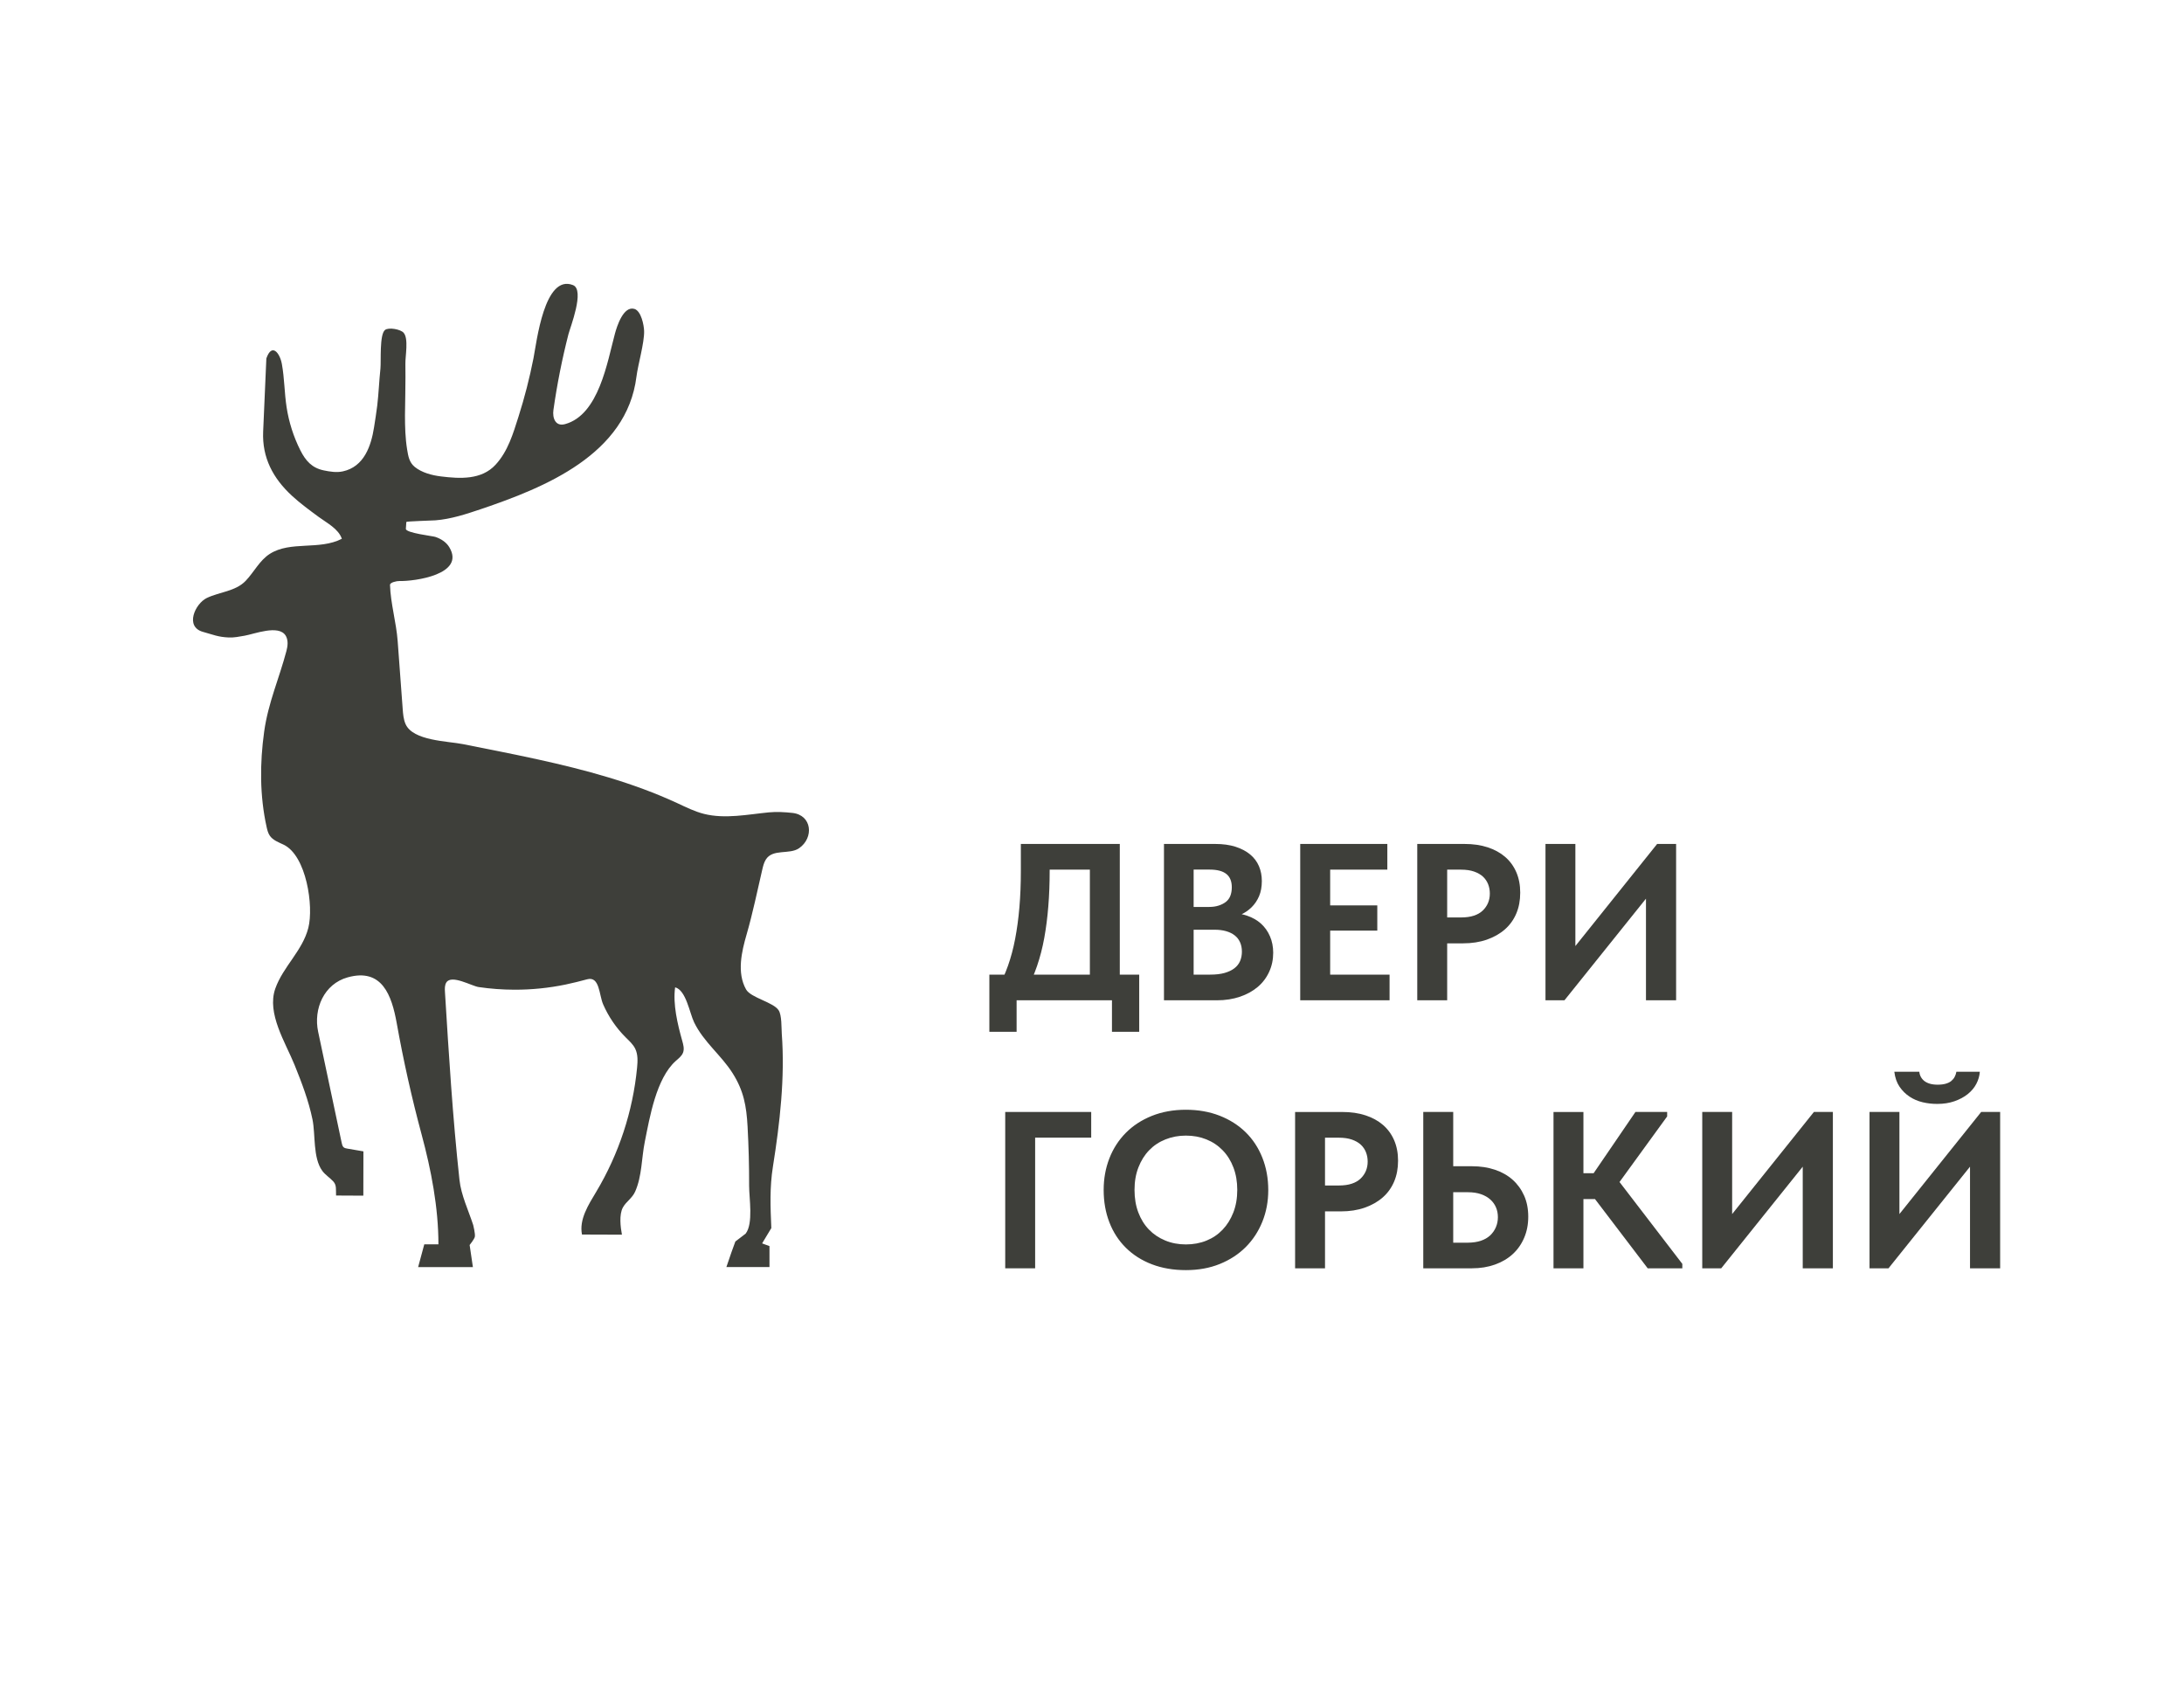 <?xml version="1.0" encoding="UTF-8"?> <svg xmlns="http://www.w3.org/2000/svg" xmlns:xlink="http://www.w3.org/1999/xlink" version="1.1" id="Слой_1" x="0px" y="0px" viewBox="0 0 792 612" style="enable-background:new 0 0 792 612;" xml:space="preserve"> <style type="text/css"> .st0{fill:#3E3F3A;} </style> <g> <g> <path class="st0" d="M358.78,353.39h54.34v20.73h-9.88V362.7h-34.58v11.42h-9.88V353.39z M365.54,350.15 c1.05-2.97,1.92-6.21,2.59-9.72c0.67-3.51,1.19-7.3,1.54-11.38c0.35-4.08,0.53-8.49,0.53-13.24v-9.8h35.88v51.83h-10.85v-47.78 l6.4,5.26h-29.56l8.58-5.35v5.75c0,4.54-0.16,8.83-0.49,12.88c-0.32,4.05-0.81,7.87-1.46,11.46c-0.65,3.59-1.53,6.99-2.63,10.21 c-1.11,3.21-2.44,6.3-4.01,9.27l-10.12-1.3C363.28,355.82,364.48,353.12,365.54,350.15z"></path> <path class="st0" d="M422.11,306.01h18.55c2.81,0,5.26,0.34,7.37,1.01c2.11,0.68,3.88,1.61,5.31,2.79c1.43,1.19,2.5,2.61,3.2,4.25 c0.7,1.65,1.05,3.44,1.05,5.39c0,2.11-0.34,3.94-1.01,5.51c-0.68,1.57-1.58,2.9-2.71,4.01c-1.13,1.11-2.43,2-3.89,2.67 c-1.46,0.68-2.97,1.09-4.54,1.25l0.24-1.94c2.43,0.05,4.63,0.42,6.6,1.09s3.64,1.63,5.02,2.88s2.46,2.77,3.24,4.58 c0.78,1.81,1.17,3.79,1.17,5.95c0,2.48-0.48,4.79-1.46,6.92c-0.97,2.13-2.35,3.96-4.13,5.47c-1.78,1.51-3.93,2.7-6.44,3.56 c-2.51,0.86-5.31,1.3-8.38,1.3h-19.2V306.01z M428.83,353.39h10.04c2.05,0,3.79-0.2,5.22-0.61c1.43-0.41,2.62-0.97,3.56-1.7 c0.94-0.73,1.63-1.61,2.06-2.63c0.43-1.03,0.65-2.16,0.65-3.4c0-1.3-0.23-2.44-0.69-3.44c-0.46-1-1.11-1.82-1.95-2.47 c-0.84-0.65-1.86-1.15-3.08-1.5c-1.21-0.35-2.61-0.53-4.17-0.53h-11.1v-8.26h9.15c1.24,0,2.38-0.16,3.4-0.49s1.9-0.77,2.63-1.34 c0.73-0.57,1.27-1.3,1.62-2.19c0.35-0.89,0.53-1.93,0.53-3.12c0-2.16-0.66-3.77-1.98-4.82c-1.32-1.05-3.33-1.58-6.03-1.58h-9.88 l4.05-5.18v49.08L428.83,353.39z"></path> <path class="st0" d="M471.51,306.01h31.59v9.31h-20.73v12.96h17.09v9.15h-17.09v15.96h21.54v9.31h-32.4V306.01z"></path> <path class="st0" d="M539.46,307.22c2.48,0.81,4.6,1.97,6.36,3.48c1.75,1.51,3.1,3.36,4.05,5.55c0.94,2.19,1.42,4.66,1.42,7.41 c0,2.81-0.47,5.33-1.42,7.57c-0.95,2.24-2.32,4.16-4.13,5.75c-1.81,1.59-4,2.83-6.56,3.73c-2.56,0.89-5.44,1.34-8.63,1.34h-5.75 v20.65h-10.85v-56.69h17.09C534.17,306.01,536.98,306.41,539.46,307.22z M534.52,332c1.3-0.43,2.36-1.05,3.2-1.86 c0.84-0.81,1.47-1.73,1.9-2.75c0.43-1.03,0.65-2.16,0.65-3.4c0-1.19-0.2-2.31-0.61-3.36s-1.03-1.97-1.86-2.75 c-0.84-0.78-1.92-1.4-3.24-1.86c-1.32-0.46-2.9-0.69-4.74-0.69h-5.02v17.33h5.1C531.69,332.65,533.23,332.44,534.52,332z"></path> <path class="st0" d="M560.44,306.01h10.85v40.9l-1.94-1.46l31.59-39.44h6.88v56.69h-10.93v-44.22l4.29,2.02l-33.85,42.2h-6.88 V306.01z"></path> <path class="st0" d="M364.53,403.19h31.18v9.31h-20.33v47.38h-10.85V403.19z"></path> <path class="st0" d="M417.73,458.43c-3.67-1.4-6.82-3.4-9.44-5.99s-4.62-5.67-5.99-9.23c-1.38-3.56-2.07-7.48-2.07-11.74 c0-4.1,0.69-7.92,2.07-11.46c1.38-3.54,3.36-6.61,5.95-9.23s5.74-4.67,9.43-6.16c3.7-1.48,7.82-2.23,12.35-2.23 c4.48,0,8.56,0.72,12.23,2.15c3.67,1.43,6.82,3.43,9.44,5.99c2.62,2.56,4.64,5.64,6.07,9.23c1.43,3.59,2.15,7.52,2.15,11.78 c0,4.1-0.72,7.92-2.15,11.46c-1.43,3.54-3.44,6.6-6.03,9.19c-2.59,2.59-5.72,4.63-9.39,6.12c-3.67,1.49-7.78,2.23-12.31,2.23 S421.41,459.83,417.73,458.43z M437.5,449.84c2.27-0.92,4.22-2.24,5.87-3.97c1.65-1.73,2.94-3.81,3.89-6.24 c0.94-2.43,1.42-5.16,1.42-8.18c0-2.97-0.46-5.67-1.38-8.1c-0.92-2.43-2.21-4.51-3.89-6.24c-1.67-1.73-3.64-3.05-5.91-3.97 c-2.27-0.92-4.75-1.38-7.45-1.38c-2.65,0-5.12,0.46-7.41,1.38c-2.3,0.92-4.27,2.23-5.91,3.93c-1.65,1.7-2.94,3.77-3.89,6.2 s-1.42,5.16-1.42,8.18c0,3.02,0.46,5.75,1.38,8.18c0.92,2.43,2.2,4.49,3.85,6.2s3.62,3.02,5.91,3.97 c2.29,0.95,4.79,1.42,7.49,1.42C432.74,451.22,435.23,450.76,437.5,449.84z"></path> <path class="st0" d="M495.16,404.41c2.48,0.81,4.6,1.97,6.36,3.48c1.75,1.51,3.1,3.36,4.05,5.55c0.94,2.19,1.42,4.66,1.42,7.41 c0,2.81-0.47,5.33-1.42,7.57c-0.95,2.24-2.32,4.16-4.13,5.75c-1.81,1.59-4,2.83-6.56,3.73c-2.56,0.89-5.44,1.34-8.63,1.34h-5.75 v20.65h-10.85v-56.69h17.09C489.87,403.19,492.68,403.6,495.16,404.41z M490.22,429.19c1.3-0.43,2.36-1.05,3.2-1.86 c0.84-0.81,1.47-1.73,1.9-2.75c0.43-1.03,0.65-2.16,0.65-3.4c0-1.19-0.2-2.31-0.61-3.36s-1.03-1.97-1.86-2.75 c-0.84-0.78-1.92-1.4-3.24-1.86c-1.32-0.46-2.9-0.69-4.74-0.69h-5.02v17.33h5.1C487.39,429.84,488.92,429.63,490.22,429.19z"></path> <path class="st0" d="M516.14,403.19h10.85v19.68h6.8c3.02,0,5.79,0.42,8.3,1.26c2.51,0.84,4.66,2.05,6.44,3.64 c1.78,1.59,3.17,3.51,4.17,5.75c1,2.24,1.5,4.79,1.5,7.65c0,2.81-0.5,5.37-1.5,7.69c-1,2.32-2.39,4.29-4.17,5.91 c-1.78,1.62-3.93,2.88-6.44,3.77c-2.51,0.89-5.28,1.34-8.3,1.34h-17.66V403.19z M537.03,449.89c1.35-0.46,2.47-1.11,3.36-1.94 c0.89-0.84,1.58-1.82,2.07-2.96s0.73-2.35,0.73-3.64s-0.23-2.48-0.69-3.56c-0.46-1.08-1.13-2.02-2.03-2.83 c-0.89-0.81-2.01-1.46-3.36-1.94s-2.97-0.73-4.86-0.73h-5.26v18.3h5.34C534.12,450.57,535.68,450.34,537.03,449.89z"></path> <path class="st0" d="M574.21,459.89h-10.85v-56.69h10.85V459.89z M569.18,425.39h13.53v9.39h-13.53V425.39z M574.77,430 l18.3-26.81h11.5v1.62l-19.36,26.65v-5.59l24.86,32.4v1.62h-12.55L574.77,430z"></path> <path class="st0" d="M617.29,403.19h10.85v40.9l-1.94-1.46l31.59-39.44h6.88v56.69h-10.93v-44.22l4.29,2.02l-33.85,42.2h-6.88 V403.19z"></path> <path class="st0" d="M677.95,403.19h10.85v40.9l-1.94-1.46l31.59-39.44h6.88v56.69H714.4v-44.22l4.29,2.02l-33.85,42.2h-6.88 V403.19z M697.23,399.67c-1.73-0.41-3.31-1.08-4.74-2.03c-1.43-0.94-2.65-2.15-3.64-3.6c-1-1.46-1.63-3.27-1.9-5.43h9.07 c0.05,0.65,0.23,1.26,0.53,1.82c0.3,0.57,0.71,1.07,1.25,1.5c0.54,0.43,1.21,0.77,2.03,1.01c0.81,0.24,1.75,0.36,2.83,0.36 c1.13,0,2.12-0.12,2.96-0.36c0.84-0.24,1.51-0.58,2.02-1.01c0.51-0.43,0.92-0.93,1.21-1.5c0.3-0.57,0.5-1.17,0.61-1.82h8.5 c-0.11,1.51-0.53,2.97-1.26,4.37c-0.73,1.4-1.77,2.65-3.12,3.73s-2.96,1.94-4.82,2.59c-1.86,0.65-3.93,0.97-6.2,0.97 C700.74,400.28,698.96,400.08,697.23,399.67z"></path> </g> </g> <path class="st0" d="M103.59,230.47c0.07,0.11,0.13,0.22,0.18,0.33c0.79,1.6,0.56,3.51,0.1,5.24c-2.64,10.01-6.61,18.75-8.07,29.22 c-1.6,11.49-1.63,23.27,0.89,34.63c0.24,1.09,0.52,2.2,1.15,3.13c1.15,1.67,3.21,2.39,5.04,3.27c8.25,4,10.93,22.32,8.93,30.16 c-2.12,8.32-9.18,14.07-11.98,22.02c-3.16,8.98,3.69,19.52,6.99,27.66c2.6,6.43,5.1,12.97,6.5,19.78c1.13,5.5,0.1,13.88,3.54,18.61 c1.1,1.51,2.76,2.5,4.02,3.88c1.25,1.38,0.89,2.9,0.99,5.09c3.3,0.02,6.59,0.04,9.89,0.05c0.01-5.35,0.02-10.71,0.03-16.06 c-1.95-0.33-3.89-0.67-5.84-1c-0.47-0.08-0.98-0.17-1.34-0.49c-0.42-0.37-0.56-0.96-0.68-1.51c-2.85-13.46-5.71-26.92-8.56-40.38 c-1.76-8.31,2.13-17.33,10.72-19.72c12.47-3.47,15.97,6.53,17.78,16.63c2.43,13.58,5.44,27.06,9.03,40.38 c3.46,12.85,6.09,26.42,6.09,39.79c0,0-5.13,0-5.13,0l-2.23,8.26h19.86l-1.18-8.01c0,0,1.69-2.1,1.88-2.96 c0.23-1.06-0.59-4.29-0.59-4.29c-1.75-5.38-4.37-10.77-4.98-16.38c-2.46-22.65-3.86-45.39-5.26-68.13 c-0.07-1.18-0.12-2.45,0.51-3.45c1.89-2.95,9.19,1.32,11.7,1.68c4.29,0.63,8.63,0.95,12.97,0.96c6.25,0.02,12.49-0.61,18.61-1.88 c2.62-0.54,5.21-1.21,7.8-1.9c4.53-1.21,4.28,5.68,5.77,9.09c1.94,4.44,4.71,8.52,8.14,11.94c1.29,1.29,2.7,2.52,3.5,4.16 c1.02,2.1,0.89,4.55,0.67,6.88c-1.53,15.83-6.63,31.31-14.8,44.96c-2.87,4.8-6.26,10.04-5.18,15.53c4.83,0.02,9.66,0.03,14.49,0.05 c-0.53-2.77-1.07-7.26,0.34-9.86c1.17-2.14,3.36-3.31,4.46-5.78c2.49-5.63,2.29-12.1,3.49-18.05c1.79-8.88,4.14-22.96,11.21-29.29 c1.02-0.91,2.2-1.78,2.67-3.06c0.51-1.39,0.07-2.92-0.33-4.35c-1.65-5.88-3.42-13.2-2.55-19.3c3.98,1.05,5.24,9.3,6.88,12.69 c3.47,7.16,9.79,11.86,13.94,18.41c4.05,6.39,5.04,11.92,5.45,19.39c0.39,7.15,0.58,14.31,0.56,21.47 c-0.01,4.49,1.59,13.7-1.27,17.36c0,0-3.72,2.84-3.72,2.84l-1.41,3.88l-1.84,5.38h11.83h3.79v-7.59l-2.67-0.98 c0,0,3.34-5.55,3.34-5.55c-0.33-7.72-0.63-14.72,0.59-22.35c2.49-15.68,4.4-32.22,3.2-48.12c-0.14-2.13,0.03-6.68-1.12-8.48 c-1.88-2.97-10.11-4.53-11.83-7.59c-3.41-6.07-1.6-13.72,0.21-19.98c2.22-7.68,3.84-15.62,5.66-23.43c0.3-1.27,0.6-2.57,1.3-3.68 c2.51-4.02,8.54-1.68,12.06-4.11c5.45-3.78,4.71-12.04-2.45-12.8c-2.79-0.3-5.7-0.47-8.5-0.2c-7.66,0.75-15.89,2.47-23.51,0.56 c-3.35-0.84-6.46-2.39-9.6-3.85c-16.19-7.51-33.51-12.14-50.89-15.95c-8.93-1.96-17.92-3.69-26.88-5.49 c-5.55-1.12-18.19-1.16-20.88-7.29c-0.75-1.71-0.9-3.61-1.04-5.47c-0.61-8.2-1.21-16.4-1.82-24.6c-0.5-6.78-2.58-13.7-2.78-20.38 c-0.03-0.92,2.48-1.44,3.4-1.41c5.44,0.14,24.09-2.36,18.09-12.28c-1.11-1.84-3.05-3.06-5.08-3.73c-0.9-0.3-10.66-1.42-10.66-2.9 c0,0,0.17-2.51,0.17-2.51c0.02-0.25,9.54-0.51,10.54-0.59c5.68-0.45,11.1-2.24,16.47-4.05c23.15-7.83,52.94-19.81,56.45-48.09 c0.52-4.21,2.89-12.27,2.77-16.51c-0.06-2.14-1.07-7.29-3.53-8.01c-4-1.16-6.35,6.37-7.06,9.01c-2.75,10.15-5.78,29.38-18.06,32.76 c-3.57,0.98-4.63-2.28-4.24-5.09c1.31-9.26,3.13-18.44,5.45-27.5c0.62-2.43,6.03-16.07,1.66-17.81 c-10.41-4.13-13.2,20.76-14.34,26.53c-1.41,7.16-3.23,14.25-5.44,21.2c-1.97,6.18-3.82,12.54-8.32,17.41 c-5.11,5.53-12.89,5.08-19.79,4.23c-3.22-0.39-6.93-1.35-9.5-3.44c-2.01-1.64-2.37-3.88-2.78-6.39c-0.65-4.06-0.77-8.23-0.77-12.34 c0-1,0.27-13.93,0.15-18.57c-0.07-2.85,1.25-9.28-0.67-11.38c-1.14-1.25-5.35-2.02-6.7-1c-2.09,1.58-1.4,11.45-1.68,14.05 c-0.46,4.26-0.65,9.14-1.16,13.4c-0.32,2.61-0.74,5.22-1.15,7.82c-1.05,6.71-3.57,14.37-11.37,16.03c-2.26,0.48-4.62,0.1-6.88-0.37 c-4.26-0.88-6.55-3.45-8.48-7.28c-2.47-4.91-4.16-10.21-4.99-15.64c-0.8-5.19-0.77-10.47-1.71-15.64c-0.71-3.93-3.61-7.84-5.63-2.03 c-0.4,9.22-0.76,17.31-1.16,26.53c-0.41,9.43,3.57,16.93,10.44,23.26c3.05,2.81,6.4,5.25,9.74,7.71c2.92,2.15,7.12,4.26,8.36,7.89 c-8.17,4.22-18.6,0.69-26.11,5.46c-3.73,2.37-5.74,6.63-8.8,9.82c-3.64,3.79-9.54,4.01-14.07,6.19c-4.22,2.04-8.08,10.44-1.37,12.29 c3.7,1.02,5.44,1.86,9.32,2.03c1.93,0.09,3.83-0.31,5.74-0.64C92.19,229.91,101.06,226.37,103.59,230.47z"></path> </svg> 